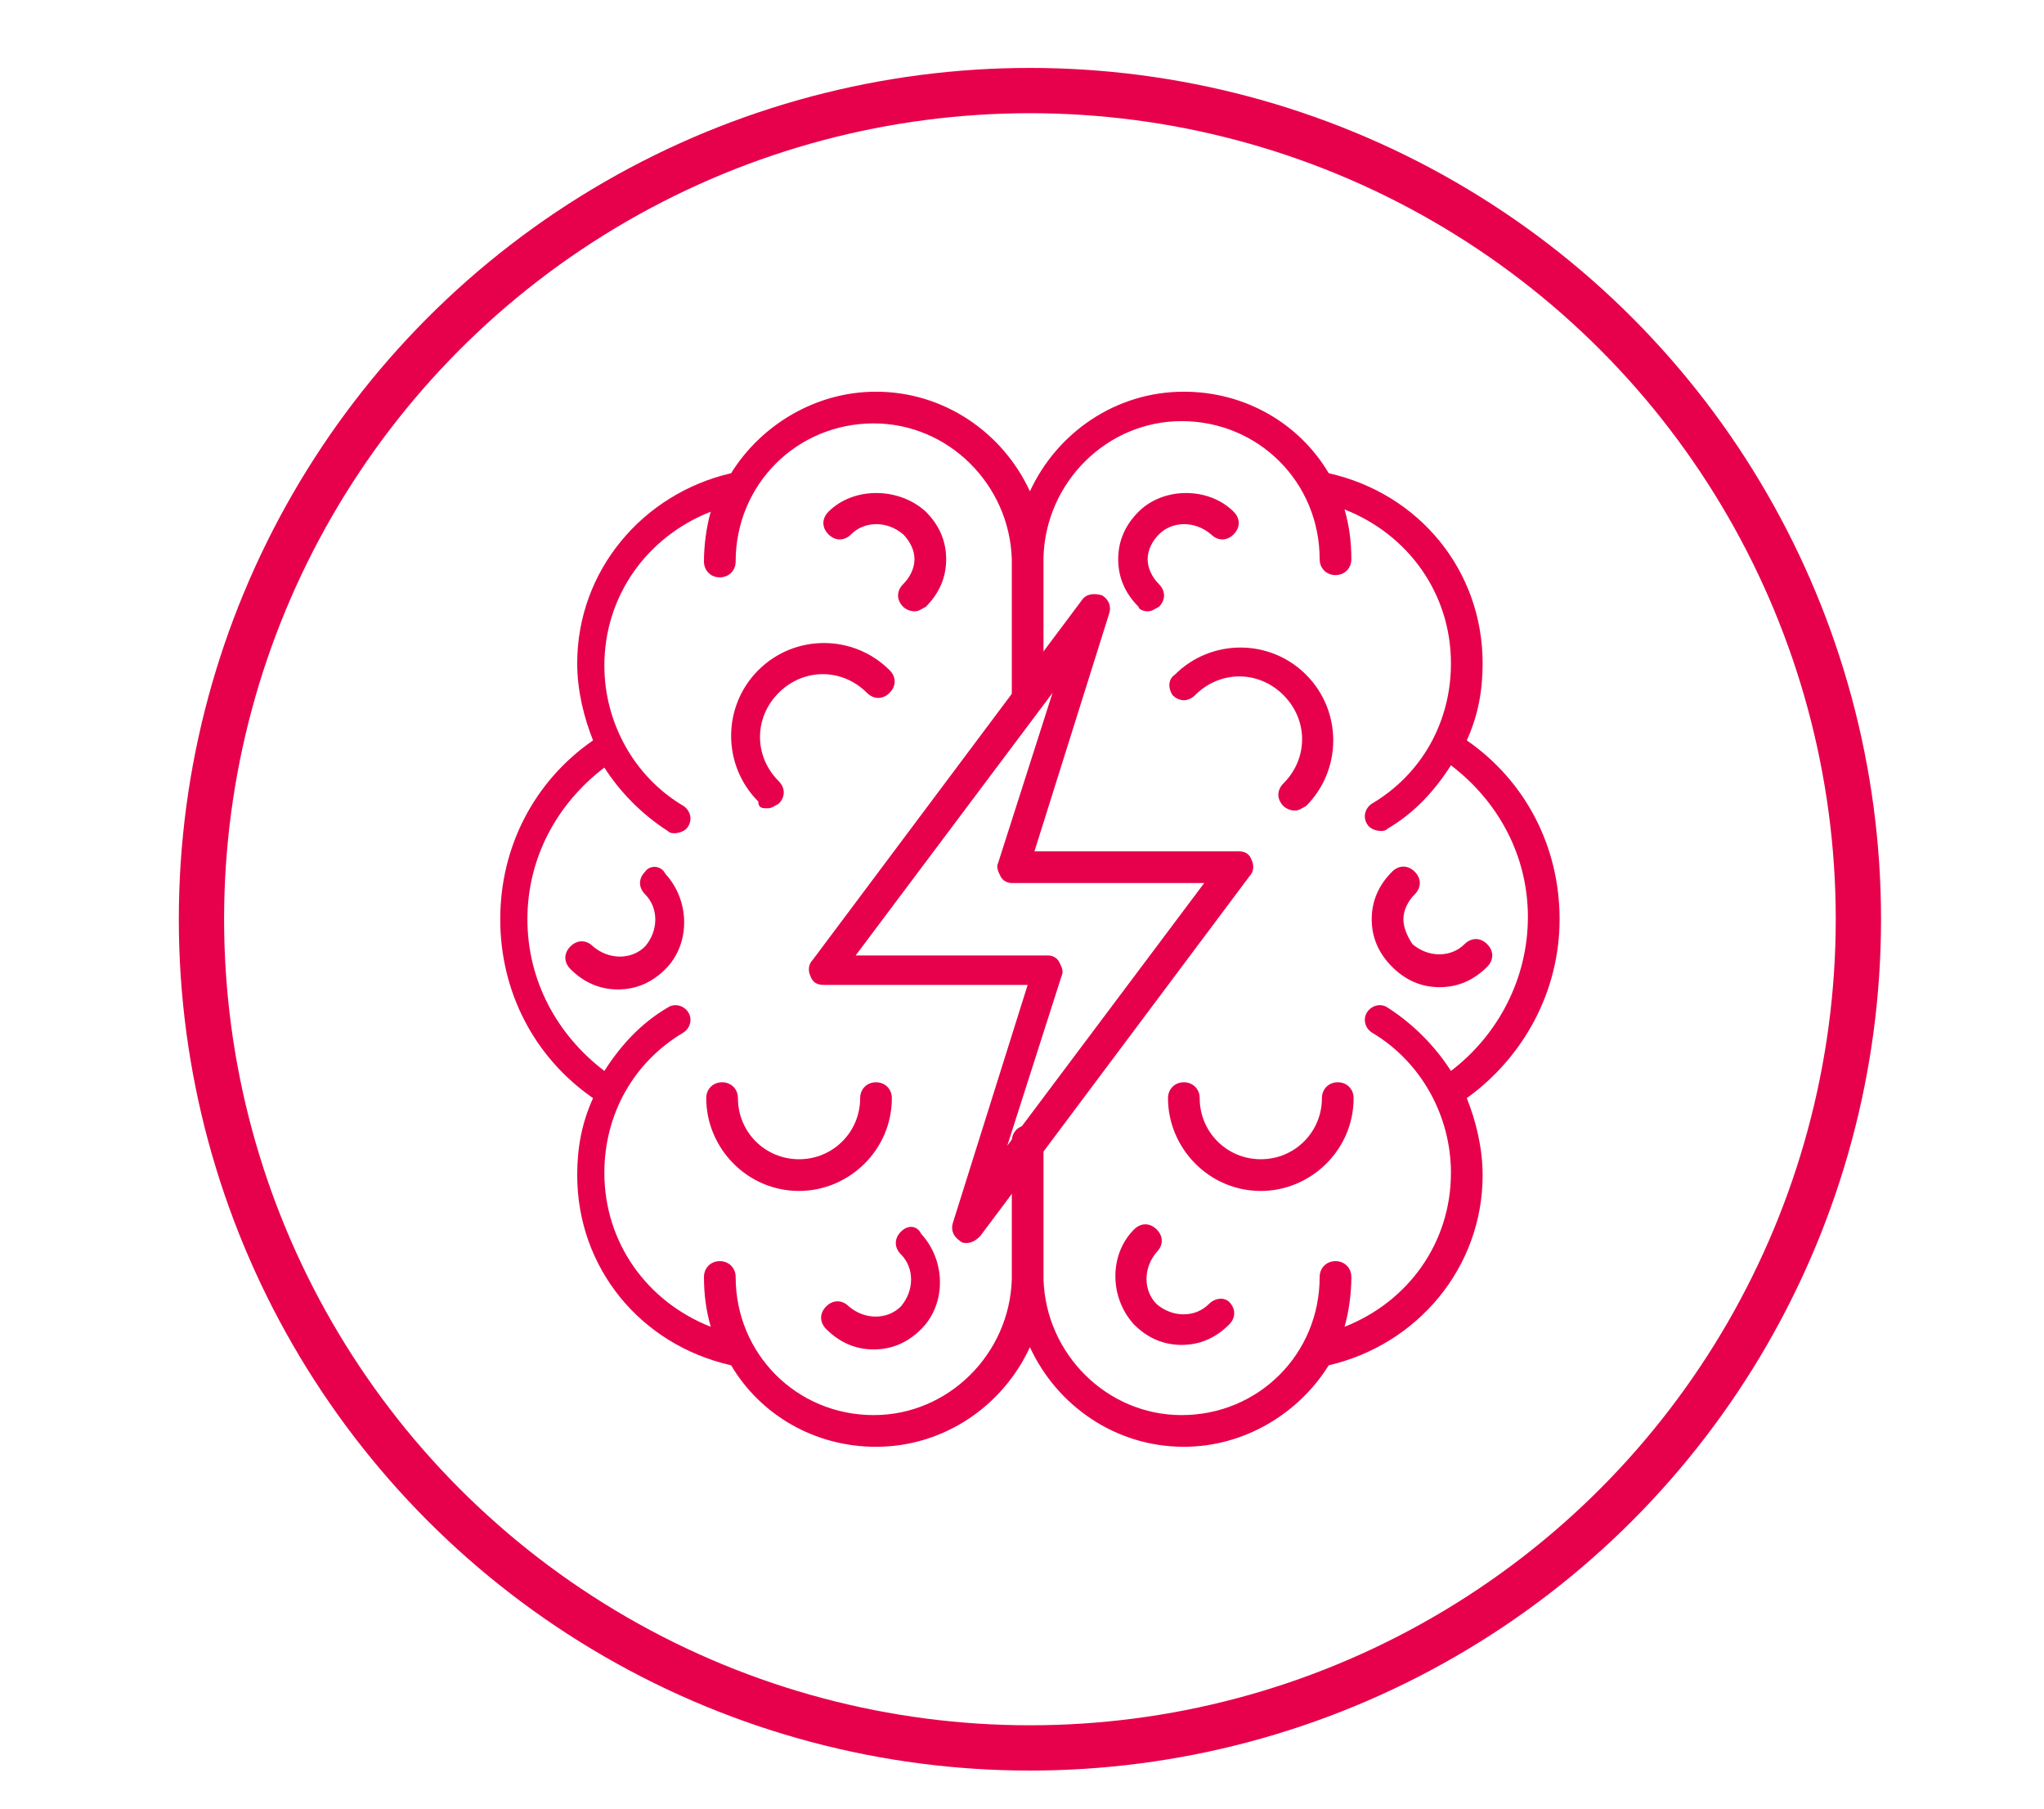 <svg xmlns="http://www.w3.org/2000/svg" xmlns:xlink="http://www.w3.org/1999/xlink" id="Layer_2_00000040548975217125794250000015915506085364016555_" x="0px" y="0px" viewBox="0 0 90.3 79.9" style="enable-background:new 0 0 90.3 79.9;" xml:space="preserve"><style type="text/css">	.st0{fill:none;stroke:#E7004C;stroke-width:2;stroke-miterlimit:10;}	.st1{fill:#E7004C;}</style><circle class="st0" cx="45.5" cy="40.6" r="36.6"></circle><g>	<g>		<path class="st1" d="M36.6,22.6c-0.3,0.3-0.3,0.7,0,1c0.3,0.3,0.7,0.3,1,0c0.6-0.6,1.6-0.6,2.3,0c0.3,0.3,0.5,0.7,0.5,1.1    s-0.2,0.8-0.5,1.1c-0.3,0.3-0.3,0.7,0,1c0.1,0.1,0.3,0.2,0.5,0.2c0.2,0,0.3-0.1,0.5-0.2c0.6-0.6,0.9-1.3,0.9-2.1    c0-0.8-0.3-1.5-0.9-2.1C39.7,21.5,37.7,21.5,36.6,22.6z"></path>		<path class="st1" d="M33.9,35.7c0.2,0,0.3-0.1,0.5-0.2c0.3-0.3,0.3-0.7,0-1c-1.1-1.1-1.1-2.8,0-3.9c1.1-1.1,2.8-1.1,3.9,0    c0.3,0.3,0.7,0.3,1,0c0.3-0.3,0.3-0.7,0-1c-1.6-1.6-4.2-1.6-5.8,0c-1.6,1.6-1.6,4.2,0,5.8C33.5,35.7,33.7,35.7,33.9,35.7z"></path>		<path class="st1" d="M28.5,38.5c-0.3,0.3-0.3,0.7,0,1c0.6,0.6,0.6,1.6,0,2.3c-0.6,0.6-1.6,0.6-2.3,0c-0.3-0.3-0.7-0.3-1,0    c-0.3,0.3-0.3,0.7,0,1c0.6,0.6,1.3,0.9,2.1,0.9c0.8,0,1.5-0.3,2.1-0.9c1.1-1.1,1.1-3,0-4.2C29.2,38.2,28.7,38.2,28.5,38.5z"></path>		<path class="st1" d="M39.8,54.4c-0.3,0.3-0.3,0.7,0,1c0.6,0.6,0.6,1.6,0,2.3c-0.6,0.6-1.6,0.6-2.3,0c-0.3-0.3-0.7-0.3-1,0    c-0.3,0.3-0.3,0.7,0,1c0.6,0.6,1.3,0.9,2.1,0.9c0.8,0,1.5-0.3,2.1-0.9c1.1-1.1,1.1-3,0-4.2C40.5,54.1,40.1,54.1,39.8,54.4z"></path>		<path class="st1" d="M68.9,40.6c0-3.2-1.5-6.1-4.1-7.9c0.5-1.1,0.7-2.2,0.7-3.4c0-4.1-2.8-7.5-6.8-8.4c-1.3-2.2-3.7-3.6-6.4-3.6    c-3,0-5.6,1.8-6.8,4.4c-1.2-2.6-3.8-4.4-6.8-4.4c-2.7,0-5.1,1.5-6.4,3.6c-3.9,0.9-6.8,4.3-6.8,8.4c0,1.2,0.3,2.4,0.7,3.4    c-2.6,1.8-4.1,4.7-4.1,7.9c0,3.2,1.5,6.1,4.1,7.9c-0.5,1.1-0.7,2.2-0.7,3.4c0,4.1,2.8,7.5,6.8,8.4c1.3,2.2,3.7,3.6,6.4,3.6    c3,0,5.6-1.8,6.8-4.4c1.2,2.6,3.8,4.4,6.8,4.4c2.7,0,5.1-1.5,6.4-3.6c3.9-0.9,6.8-4.3,6.8-8.4c0-1.2-0.3-2.4-0.7-3.4    C67.3,46.7,68.9,43.8,68.9,40.6z M64.1,47.3c-0.7-1.1-1.7-2.1-2.8-2.8c-0.3-0.2-0.7-0.1-0.9,0.2c-0.2,0.3-0.1,0.7,0.2,0.9    c2.2,1.3,3.5,3.7,3.5,6.2c0,3.1-1.9,5.7-4.7,6.8c0.2-0.7,0.3-1.5,0.3-2.2c0-0.4-0.3-0.7-0.7-0.7c-0.4,0-0.7,0.3-0.7,0.7    c0,3.4-2.7,6.1-6.1,6.1c-3.3,0-6-2.7-6.1-6c0,0,0-0.1,0-0.1v-6c0-0.4-0.3-0.7-0.7-0.7c-0.4,0-0.7,0.3-0.7,0.7v5.9c0,0,0,0,0,0.1    c0,0,0,0.1,0,0.1c-0.1,3.3-2.8,6-6.1,6c-3.4,0-6.1-2.7-6.1-6.1c0-0.4-0.3-0.7-0.7-0.7c-0.4,0-0.7,0.3-0.7,0.7    c0,0.8,0.1,1.5,0.3,2.2c-2.8-1.1-4.7-3.7-4.7-6.8c0-2.6,1.3-4.9,3.5-6.2c0.3-0.2,0.4-0.6,0.2-0.9c-0.2-0.3-0.6-0.4-0.9-0.2    c-1.2,0.7-2.1,1.7-2.8,2.8c-2.1-1.6-3.4-4-3.4-6.7c0-2.7,1.3-5.1,3.4-6.7c0.7,1.1,1.7,2.1,2.8,2.8c0.1,0.1,0.2,0.1,0.3,0.1    c0.2,0,0.5-0.1,0.6-0.3c0.2-0.3,0.1-0.7-0.2-0.9c-2.2-1.3-3.5-3.7-3.5-6.2c0-3.1,1.9-5.7,4.7-6.8c-0.2,0.7-0.3,1.5-0.3,2.2    c0,0.4,0.3,0.7,0.7,0.7c0.4,0,0.7-0.3,0.7-0.7c0-3.4,2.7-6.1,6.1-6.1c3.3,0,6,2.7,6.1,6c0,0,0,0.1,0,0.1v6c0,0.4,0.3,0.7,0.7,0.7    s0.7-0.3,0.7-0.7v-6c0,0,0,0,0-0.1c0,0,0-0.1,0-0.1c0.1-3.3,2.8-6,6.1-6c3.4,0,6.1,2.7,6.1,6.1c0,0.4,0.3,0.7,0.7,0.7    c0.4,0,0.7-0.3,0.7-0.7c0-0.8-0.1-1.5-0.3-2.2c2.8,1.1,4.7,3.7,4.7,6.8c0,2.6-1.3,4.9-3.5,6.2c-0.3,0.2-0.4,0.6-0.2,0.9    c0.1,0.2,0.4,0.3,0.6,0.3c0.1,0,0.2,0,0.3-0.1c1.2-0.7,2.1-1.7,2.8-2.8c2.1,1.6,3.4,4,3.4,6.7S66.2,45.7,64.1,47.3z"></path>		<path class="st1" d="M50.7,27c0.2,0,0.3-0.1,0.5-0.2c0.3-0.3,0.3-0.7,0-1c-0.3-0.3-0.5-0.7-0.5-1.1s0.2-0.8,0.5-1.1    c0.6-0.6,1.6-0.6,2.3,0c0.3,0.3,0.7,0.3,1,0c0.3-0.3,0.3-0.7,0-1c-1.1-1.1-3.1-1.1-4.2,0c-0.6,0.6-0.9,1.3-0.9,2.1    c0,0.8,0.3,1.5,0.9,2.1C50.3,26.9,50.5,27,50.7,27z"></path>		<path class="st1" d="M51.8,30.7c0.3,0.3,0.7,0.3,1,0c1.1-1.1,2.8-1.1,3.9,0c1.1,1.1,1.1,2.8,0,3.9c-0.3,0.3-0.3,0.7,0,1    c0.1,0.1,0.3,0.2,0.5,0.2c0.2,0,0.3-0.1,0.5-0.2c1.6-1.6,1.6-4.2,0-5.8c-1.6-1.6-4.2-1.6-5.8,0C51.6,30,51.6,30.4,51.8,30.7z"></path>		<path class="st1" d="M65.7,41.7c-0.3-0.3-0.7-0.3-1,0c-0.6,0.6-1.6,0.6-2.3,0C62.2,41.4,62,41,62,40.6c0-0.4,0.2-0.8,0.5-1.1    c0.3-0.3,0.3-0.7,0-1c-0.3-0.3-0.7-0.3-1,0c-0.6,0.6-0.9,1.3-0.9,2.1c0,0.8,0.3,1.5,0.9,2.1c0.6,0.6,1.3,0.9,2.1,0.9    s1.5-0.3,2.1-0.9C66,42.4,66,42,65.7,41.7z"></path>		<path class="st1" d="M59.1,47.8c-0.4,0-0.7,0.3-0.7,0.7c0,1.5-1.2,2.7-2.7,2.7c-1.5,0-2.7-1.2-2.7-2.7c0-0.4-0.3-0.7-0.7-0.7    c-0.4,0-0.7,0.3-0.7,0.7c0,2.2,1.8,4.1,4.1,4.1c2.2,0,4.1-1.8,4.1-4.1C59.8,48.1,59.5,47.8,59.1,47.8z"></path>		<path class="st1" d="M39.4,48.5c0-0.4-0.3-0.7-0.7-0.7c-0.4,0-0.7,0.3-0.7,0.7c0,1.5-1.2,2.7-2.7,2.7s-2.7-1.2-2.7-2.7    c0-0.4-0.3-0.7-0.7-0.7c-0.4,0-0.7,0.3-0.7,0.7c0,2.2,1.8,4.1,4.1,4.1C37.5,52.6,39.4,50.8,39.4,48.5z"></path>		<path class="st1" d="M53.4,57.6c-0.6,0.6-1.6,0.6-2.3,0c-0.6-0.6-0.6-1.6,0-2.3c0.3-0.3,0.3-0.7,0-1c-0.3-0.3-0.7-0.3-1,0    c-1.1,1.1-1.1,3,0,4.2c0.6,0.6,1.3,0.9,2.1,0.9c0.8,0,1.5-0.3,2.1-0.9c0.3-0.3,0.3-0.7,0-1C54.1,57.3,53.7,57.3,53.4,57.6z"></path>	</g>	<g>		<path class="st1" d="M42.7,54.9c-0.1,0-0.2,0-0.3-0.1c-0.3-0.2-0.4-0.5-0.3-0.8l3.3-10.5l-9,0c-0.3,0-0.5-0.1-0.6-0.4    c-0.1-0.2-0.1-0.5,0.1-0.7l11.9-15.9c0.2-0.3,0.6-0.3,0.9-0.2c0.3,0.2,0.4,0.5,0.3,0.8l-3.3,10.5l9,0c0.3,0,0.5,0.1,0.6,0.4    c0.1,0.2,0.1,0.5-0.1,0.7L43.3,54.6C43.1,54.8,42.9,54.9,42.7,54.9z M46.3,42.2c0.2,0,0.4,0.1,0.5,0.3c0.1,0.2,0.2,0.4,0.1,0.6    l-2.4,7.5L53.2,39l-8.5,0c-0.2,0-0.4-0.1-0.5-0.3c-0.1-0.2-0.2-0.4-0.1-0.6l2.4-7.5l-8.7,11.6L46.3,42.2z"></path>	</g></g></svg>